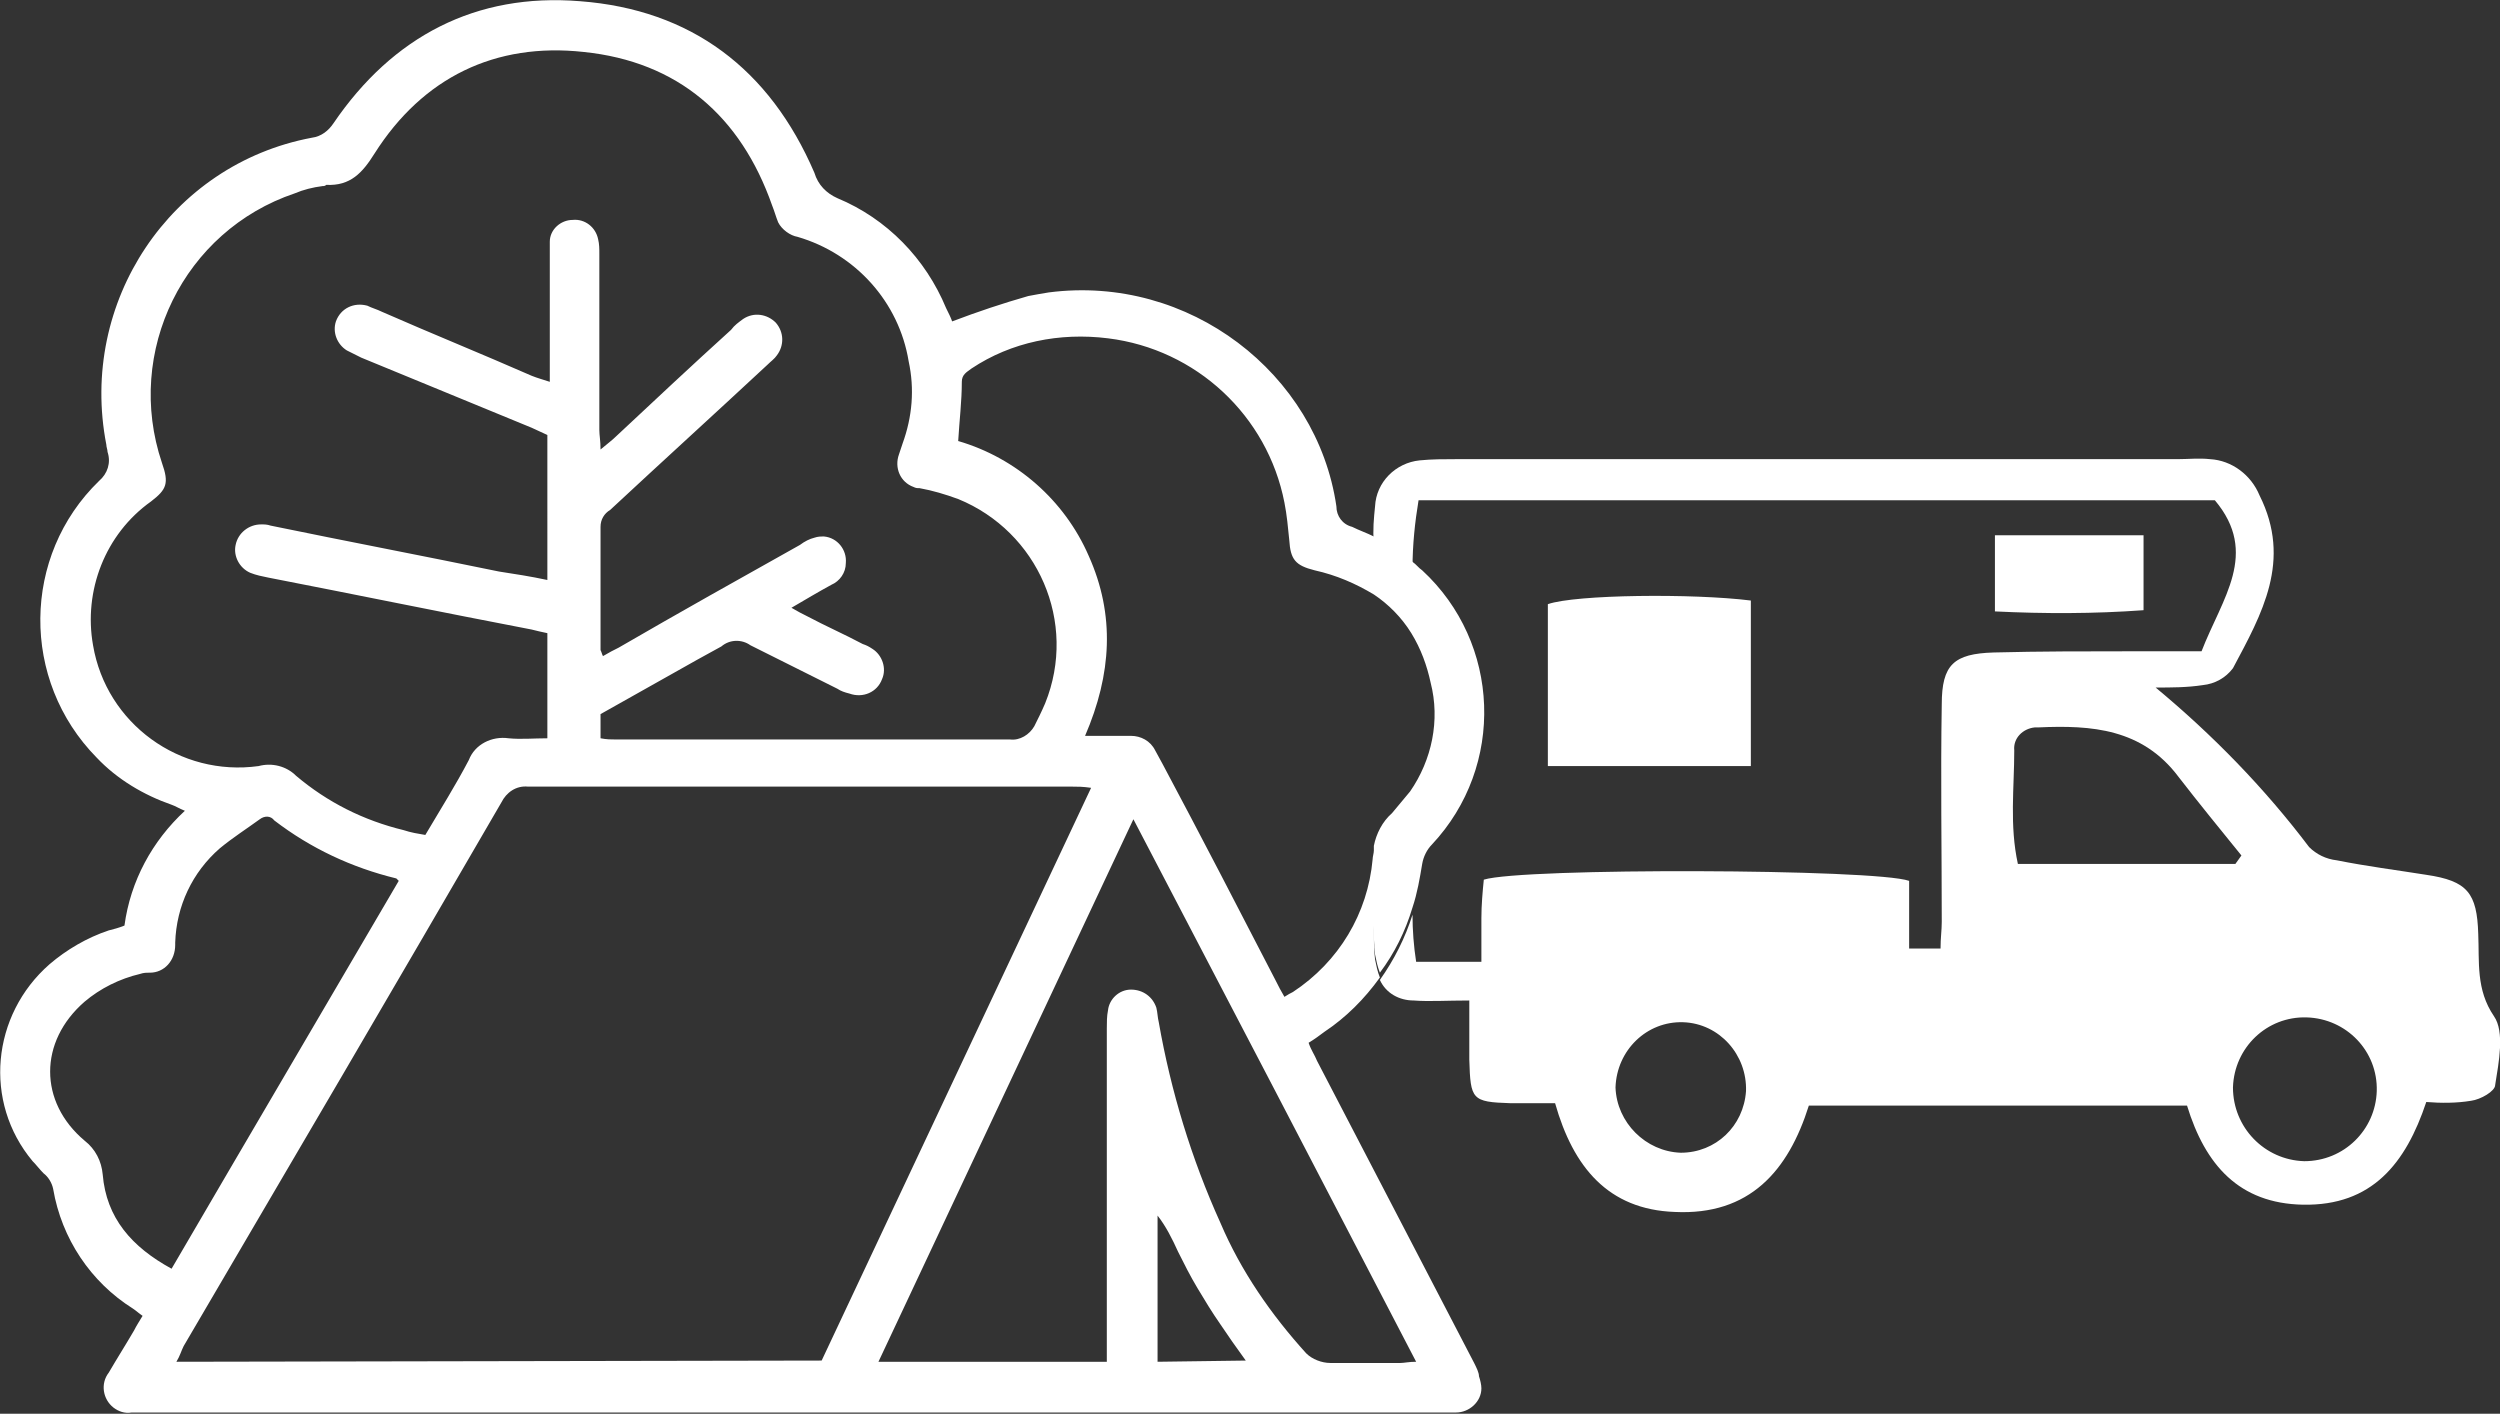 <?xml version="1.0" encoding="utf-8"?>
<!-- Generator: Adobe Illustrator 28.0.0, SVG Export Plug-In . SVG Version: 6.00 Build 0)  -->
<svg version="1.1" id="Ebene_1" xmlns="http://www.w3.org/2000/svg" xmlns:xlink="http://www.w3.org/1999/xlink" x="0px" y="0px"
	 viewBox="0 0 206.9 117" style="enable-background:new 0 0 206.9 117;" xml:space="preserve">
<rect x="0" y="0" width="206.9" height="117" fill="#333333" stroke="none"/>
<style type="text/css">
	.st0{fill:#FFFFFF;}
</style>
<g>
	<path class="st0" d="M122,112.8l-13-25c-0.2-0.5-0.5-0.9-0.7-1.5c0.5-0.3,0.9-0.6,1.3-0.9c1.8-1.2,3.3-2.7,4.6-4.5
		c-0.2-0.5-0.3-1-0.4-1.5c-0.1-0.8-0.1-1.6-0.1-2.4l0,0v-6.6c0,0.2-0.1,0.5-0.1,0.7c-0.4,4.5-2.8,8.5-6.6,11
		c-0.2,0.1-0.4,0.2-0.7,0.4c-0.3-0.5-0.5-0.9-0.7-1.3c-3.1-6-6.2-12-9.4-18c-0.2-0.4-0.4-0.7-0.6-1.1c-0.4-0.8-1.2-1.2-2-1.2
		c-1.2,0-2.4,0-3.8,0c2.2-5.1,2.5-10,0.3-14.9c-2-4.6-6-8.1-10.8-9.5c0.1-1.7,0.3-3.3,0.3-4.9c0-0.6,0.4-0.8,0.8-1.1
		c3.3-2.2,7.3-3,11.3-2.5c7.3,0.9,13.2,6.4,14.6,13.6c0.2,1,0.3,2.1,0.4,3.1c0.1,1.6,0.5,2.1,2.1,2.5c1.8,0.4,3.4,1.1,4.9,2v0
		c1.2,0.8,2.3,1.9,3.1,3.2c0,0,0,0,0,0c0.8,1.3,1.3,2.7,1.6,4.1l0,0c0.8,3.1,0.1,6.4-1.7,9c0,0,0,0,0,0c-0.5,0.6-1,1.2-1.5,1.8
		c-0.8,0.7-1.3,1.7-1.5,2.7v6.6c0,0.8,0,1.6,0.1,2.4c0.1,0.5,0.2,1,0.4,1.5c1.2-1.6,2.1-3.4,2.7-5.4c0,0,0,0,0,0
		c0.4-1.2,0.6-2.4,0.8-3.6c0.1-0.6,0.4-1.2,0.8-1.6c6.1-6.5,5.7-16.7-0.8-22.7c-0.3-0.2-0.5-0.5-0.8-0.7c0,0,0,0,0,0
		c-1-0.8-2.1-1.5-3.2-2.1v0c-0.6-0.3-1.2-0.5-1.8-0.8c-0.8-0.2-1.3-0.9-1.3-1.7C109,30.9,98.4,22.7,86.8,24.2
		c-0.6,0.1-1.2,0.2-1.7,0.3c-2.1,0.6-4.2,1.3-6.3,2.1c-0.1-0.3-0.3-0.7-0.5-1.1c-1.7-4.1-4.9-7.4-9-9.1c-0.9-0.4-1.6-1.1-1.9-2.1
		C63.7,5.7,57.2,0.8,48,0.1C39.4-0.6,32.5,3,27.6,10.2c-0.4,0.6-1,1.1-1.8,1.2C14.1,13.6,6.5,25,8.8,36.8c0,0,0,0,0,0
		c0,0.2,0.1,0.4,0.1,0.6c0.3,0.9,0,1.8-0.7,2.4C1.8,46,1.7,56.3,8,62.7c1.7,1.8,3.9,3.1,6.2,3.9c0.3,0.1,0.6,0.3,1.1,0.5
		c-2.7,2.5-4.5,5.8-5,9.5c-0.5,0.2-0.9,0.3-1.3,0.4c-1.8,0.6-3.5,1.6-4.9,2.8C-0.7,84-1.4,91.2,2.7,96.1c0.3,0.3,0.6,0.7,0.9,1
		c0.4,0.3,0.7,0.8,0.8,1.3c0.7,4.1,3.1,7.7,6.6,9.9c0.3,0.2,0.5,0.4,0.8,0.6c-0.3,0.5-0.5,0.8-0.7,1.2c-0.7,1.2-1.4,2.3-2.1,3.5
		c-0.7,0.9-0.5,2.2,0.4,2.9c0.4,0.3,0.9,0.5,1.5,0.4c0.3,0,0.6,0,0.9,0h107.6c0.4,0,0.7,0,1.1,0c1.1,0,2.1-0.9,2.1-2
		c0-0.3-0.1-0.7-0.2-1C122.4,113.6,122.2,113.2,122,112.8z M7.7,53.4L7.7,53.4c-0.8-4.5,1-9.2,4.8-11.9c1.3-1,1.5-1.5,0.9-3.2
		c-3.1-9.2,1.8-19.2,11-22.3c0.7-0.3,1.5-0.5,2.3-0.6c0.1,0,0.2,0,0.3-0.1c2,0.1,3-1,4-2.6c4-6.3,10-9.2,17.3-8.4
		c7.8,0.8,13,5.3,15.6,12.7c0.2,0.5,0.3,0.9,0.5,1.4c0.3,0.6,1,1.1,1.6,1.2c4.8,1.4,8.4,5.4,9.2,10.3c0.5,2.3,0.3,4.6-0.5,6.8
		c-0.1,0.3-0.2,0.6-0.3,0.9c-0.4,1.1,0.1,2.3,1.2,2.7c0.2,0.1,0.3,0.1,0.5,0.1c1.1,0.2,2.1,0.5,3.2,0.9c6.6,2.7,9.9,10.2,7.2,16.9
		c-0.3,0.7-0.6,1.3-0.9,1.9c-0.4,0.7-1.2,1.2-2,1.1c-10.9,0-21.7,0-32.6,0c-0.4,0-0.8,0-1.3-0.1v-2l8-4.5c0.7-0.4,1.3-0.7,2-1.1
		c0.7-0.6,1.7-0.6,2.4-0.1c2.4,1.2,4.8,2.4,7.2,3.6c0.3,0.2,0.6,0.3,1,0.4c1.1,0.4,2.3-0.1,2.7-1.2c0.4-0.9,0-2-0.8-2.5
		c-0.3-0.2-0.5-0.3-0.8-0.4c-1.5-0.8-3.1-1.5-4.6-2.3c-0.4-0.2-0.8-0.4-1.3-0.7c1.2-0.7,2.2-1.3,3.3-1.9c0.7-0.3,1.2-1,1.2-1.8
		c0.1-1.1-0.7-2.1-1.8-2.2c-0.3,0-0.5,0-0.8,0.1c-0.4,0.1-0.8,0.3-1.2,0.6c-5,2.8-10,5.6-15,8.5c-0.4,0.2-0.8,0.4-1.3,0.7
		c-0.1-0.2-0.1-0.3-0.2-0.5c0-3.4,0-6.8,0-10.2c0-0.6,0.3-1.1,0.8-1.4c4.3-4,8.7-8,13-12c0.3-0.3,0.6-0.5,0.8-0.8
		c0.6-0.8,0.6-1.9-0.1-2.7c-0.7-0.7-1.8-0.9-2.7-0.3c-0.4,0.3-0.7,0.5-1,0.9c-3.2,2.9-6.4,5.9-9.5,8.8c-0.3,0.3-0.7,0.6-1.3,1.1
		c0-0.7-0.1-1.2-0.1-1.6c0-4.9,0-9.7,0-14.6c0-0.4,0-0.8-0.1-1.2c-0.2-1-1.1-1.7-2.1-1.6c-1,0-1.9,0.8-1.9,1.8c0,0.4,0,0.7,0,1.1
		v10.5c-0.6-0.2-1-0.3-1.5-0.5c-4.1-1.8-8.3-3.5-12.4-5.3c-0.4-0.2-0.8-0.3-1.2-0.5c-1.1-0.3-2.2,0.2-2.6,1.3
		c-0.3,0.9,0.1,1.9,0.9,2.4c0.4,0.2,0.8,0.4,1.2,0.6L44,35.4c0.4,0.2,0.9,0.4,1.3,0.6V48c-1.4-0.3-2.7-0.5-4-0.7
		c-6.3-1.3-12.6-2.5-18.9-3.8c-0.3-0.1-0.5-0.1-0.8-0.1c-1,0-1.9,0.7-2.1,1.7c-0.2,0.9,0.3,1.9,1.2,2.3c0.5,0.2,1,0.3,1.5,0.4
		c7.2,1.4,14.5,2.9,21.8,4.3c0.4,0.1,0.8,0.2,1.3,0.3v8.7c-1.1,0-2.2,0.1-3.2,0c-1.4-0.2-2.8,0.5-3.3,1.8c-1.1,2.1-2.3,4-3.6,6.2
		c-0.6-0.1-1.2-0.2-1.8-0.4c-3.3-0.8-6.3-2.3-8.9-4.5c-0.8-0.8-2-1.1-3.1-0.8C14.9,64.3,8.8,59.9,7.7,53.4z M8.5,97.2L8.5,97.2
		c-0.1-1.1-0.6-2.1-1.5-2.8c-3.8-3.2-3.8-8.2,0-11.5c1.3-1.1,2.9-1.9,4.6-2.3c0.3-0.1,0.5-0.1,0.8-0.1c1.2,0,2.1-1,2.1-2.3
		c0,0,0,0,0,0c0-0.1,0-0.1,0-0.2c0.1-3,1.4-5.8,3.7-7.8c1.1-0.9,2.2-1.6,3.3-2.4c0.4-0.3,0.9-0.3,1.2,0.1c3,2.3,6.4,3.9,10.1,4.8
		c0,0,0.1,0.1,0.2,0.2c-6.2,10.6-12.5,21.3-18.8,32.1C10.9,103.2,8.8,100.8,8.5,97.2z M14.6,112.7c0.3-0.5,0.4-0.9,0.6-1.3
		c8.8-15,17.6-30,26.3-45c0.4-0.8,1.2-1.4,2.2-1.3c15,0,30,0,45,0c0.5,0,0.9,0,1.6,0.1l-22.3,47.4L14.6,112.7z M95.8,112.7v-12.1
		c0.7,0.9,1.2,1.9,1.7,3c0.5,1,1,2,1.6,3c0.6,1,1.2,2,1.9,3c0.6,0.9,1.3,1.9,2.1,3L95.8,112.7z M117.2,112.7c-0.6,0-1,0.1-1.3,0.1
		c-1.9,0-3.9,0-5.8,0c-0.7,0-1.5-0.3-2-0.8c-2.9-3.2-5.4-6.8-7.1-10.8c-2.4-5.3-4.1-10.9-5.1-16.6c-0.1-0.4-0.1-0.8-0.2-1.2
		c-0.3-0.9-1.1-1.5-2.1-1.5c-1,0-1.8,0.8-1.9,1.7c-0.1,0.5-0.1,1-0.1,1.5v27.6H72.7l21.1-44.9C101.7,82.9,109.4,97.7,117.2,112.7
		L117.2,112.7z"/>
	<path class="st0" d="M206.4,84.1c-1.5-2.2-1.2-4.5-1.3-6.8l0,0c-0.1-3.4-0.9-4.4-4.3-4.9c-2.5-0.4-4.9-0.7-7.4-1.2
		c-0.9-0.1-1.7-0.5-2.3-1.1c-3.7-4.9-8-9.3-12.7-13.2c1.3,0,2.6,0,3.9-0.2c1-0.1,1.9-0.6,2.5-1.4c2.4-4.5,4.9-8.9,2.2-14.3
		c-0.7-1.7-2.3-2.9-4.1-3c-0.9-0.1-1.8,0-2.7,0h-59.7c-1,0-2,0-3,0.1c-2,0.2-3.6,1.8-3.7,3.8c-0.1,1-0.2,2-0.1,3
		c1.2,0.6,2.2,1.2,3.2,2.1c0-1.9,0.2-3.8,0.5-5.6h65.9c3.7,4.4,0.6,8.1-1.1,12.5c-1.9,0-3.8,0-5.7,0c-3.8,0-7.7,0-11.5,0.1
		c-3.3,0.1-4.3,1-4.3,4.3c-0.1,6,0,12,0,18c0,0.7-0.1,1.3-0.1,2.2H158v-5.6c-2.8-1-32-1.1-35.2-0.1c-0.1,1-0.2,2.1-0.2,3.2
		s0,2.2,0,3.6h-5.4c-0.2-1.3-0.3-2.6-0.3-3.9c-0.6,1.9-1.5,3.7-2.7,5.4c0.5,1.1,1.6,1.7,2.8,1.7c1.3,0.1,2.7,0,4.6,0
		c0,1.9,0,3.4,0,4.9c0.1,3.3,0.2,3.5,3.4,3.6c1.2,0,2.4,0,3.7,0c1.5,5.3,4.4,8.8,9.9,9c6.2,0.3,9.4-3.4,11.1-8.8h31.3
		c1.5,4.9,4.3,8.1,9.6,8.2c5.7,0.1,8.5-3.4,10.2-8.5c1.2,0.1,2.5,0.1,3.7-0.1c0.8-0.1,2-0.8,2-1.3C206.8,87.9,207.3,85.4,206.4,84.1
		z M144.5,90.3c-0.2,2.9-2.5,5.1-5.4,5.1v0c-2.9-0.1-5.3-2.5-5.4-5.4c0.1-3.1,2.6-5.5,5.6-5.4h0C142.3,84.7,144.6,87.3,144.5,90.3z
		 M167,71.5c-0.7-3.2-0.3-6.3-0.3-9.4c-0.1-1,0.7-1.8,1.7-1.9c0.1,0,0.2,0,0.3,0c4.4-0.2,8.6,0.1,11.6,4.1c1.7,2.2,3.5,4.4,5.2,6.5
		l-0.5,0.7L167,71.5z M190.7,96.1c-3.3-0.1-5.9-2.8-5.9-6.1c0.1-3.3,2.8-5.9,6.1-5.8c3.3,0.1,5.9,2.8,5.8,6.1
		C196.6,93.5,194,96.1,190.7,96.1z"/>
	<path class="st0" d="M144.9,49.7c-4.8-0.6-14.5-0.5-16.8,0.3v13.4h16.8V49.7z"/>
	<path class="st0" d="M177.4,50.5v-6.2h-12.3v6.3C169.2,50.8,173.3,50.8,177.4,50.5L177.4,50.5z"/>
</g>
</svg>
